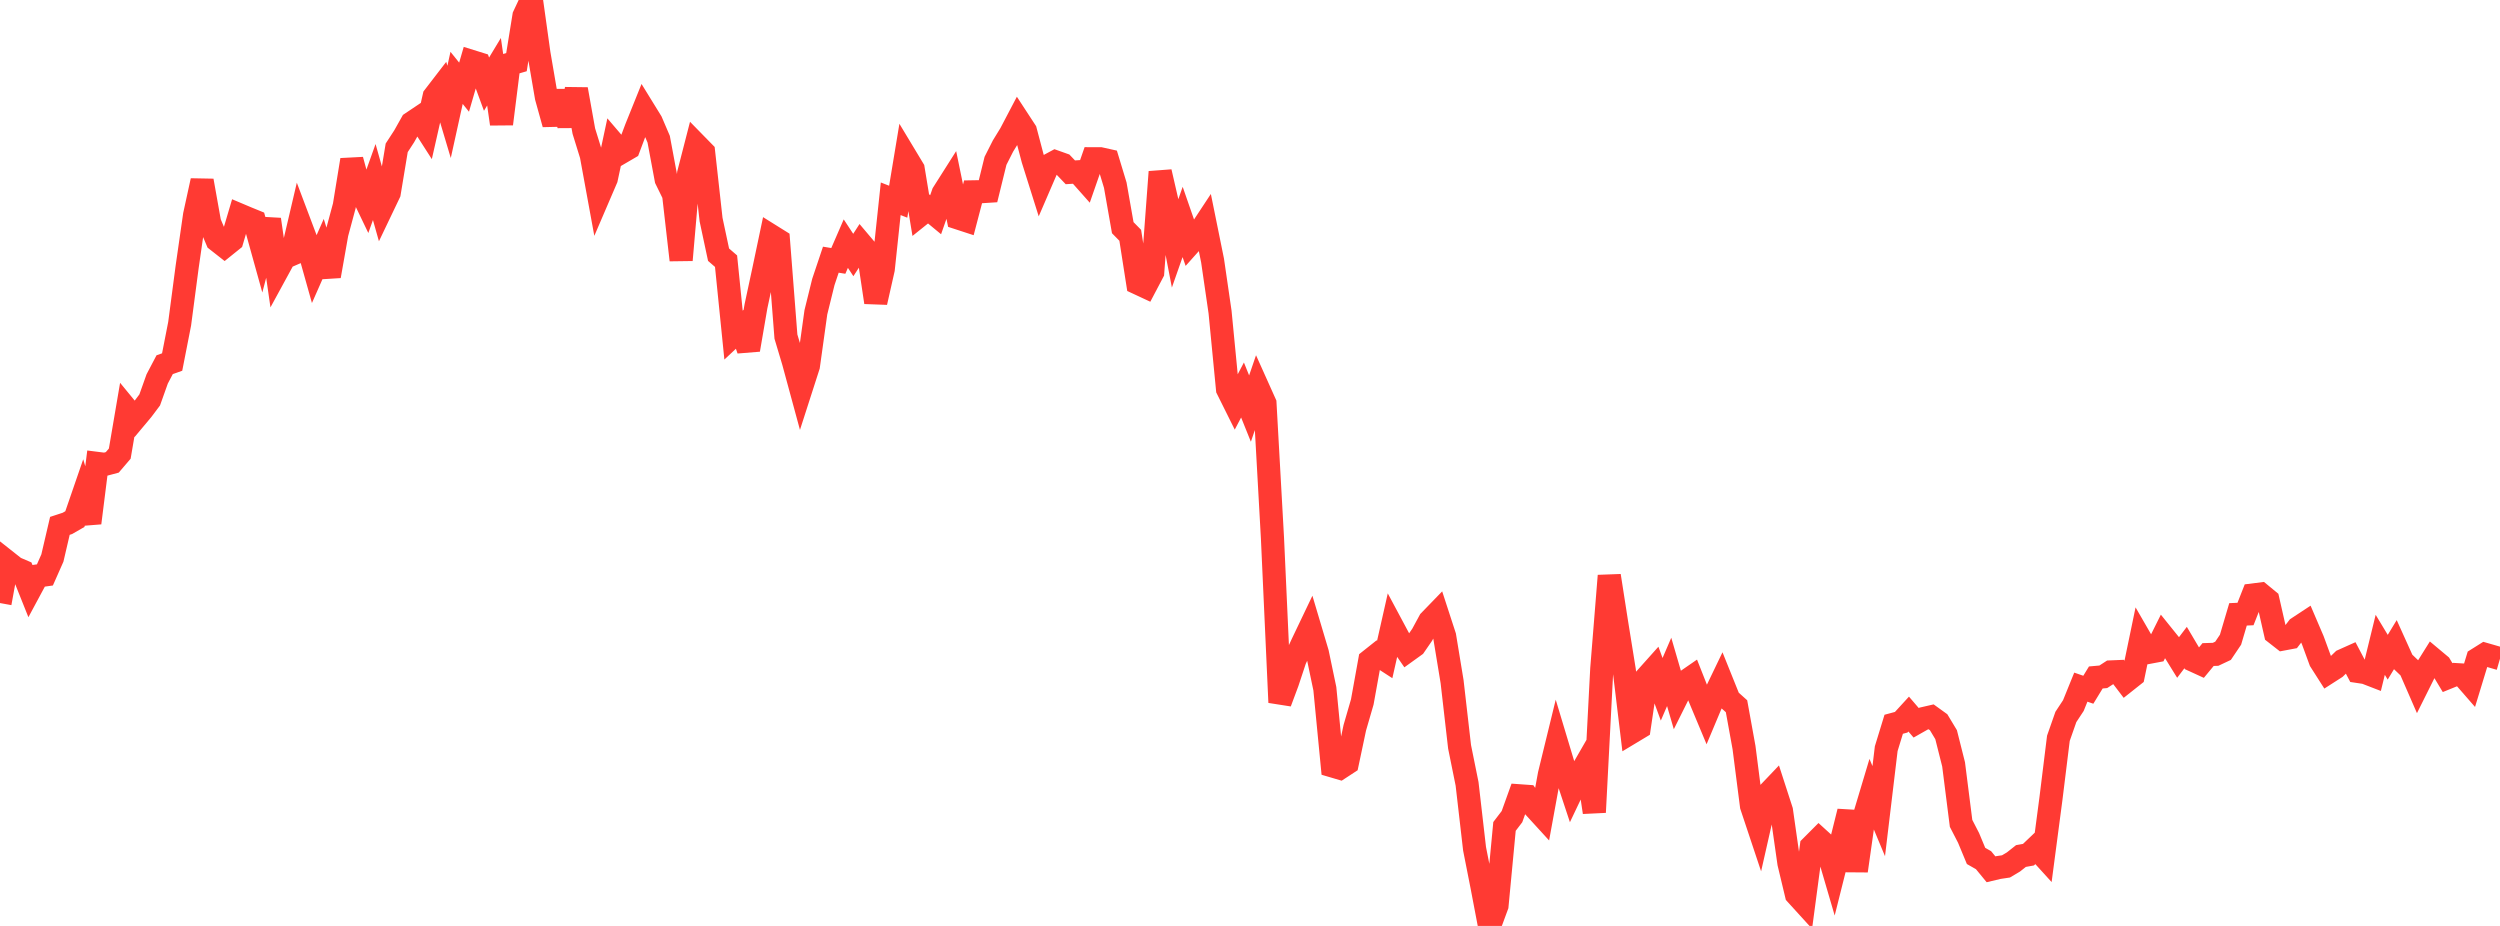 <?xml version="1.0" standalone="no"?>
<!DOCTYPE svg PUBLIC "-//W3C//DTD SVG 1.1//EN" "http://www.w3.org/Graphics/SVG/1.1/DTD/svg11.dtd">

<svg width="135" height="50" viewBox="0 0 135 50" preserveAspectRatio="none" 
  xmlns="http://www.w3.org/2000/svg"
  xmlns:xlink="http://www.w3.org/1999/xlink">


<polyline points="0.0, 32.565 0.404, 30.35 0.808, 30.669 1.213, 30.843 1.617, 31.854 2.021, 31.103 2.425, 31.046 2.829, 30.133 3.234, 28.396 3.638, 28.264 4.042, 28.032 4.446, 26.859 4.85, 28.238 5.254, 25.025 5.659, 25.076 6.063, 24.968 6.467, 24.496 6.871, 22.126 7.275, 22.618 7.68, 22.134 8.084, 21.596 8.488, 20.462 8.892, 19.693 9.296, 19.55 9.701, 17.482 10.105, 14.419 10.509, 11.61 10.913, 9.758 11.317, 12.021 11.722, 12.981 12.126, 13.298 12.53, 12.973 12.934, 11.607 13.338, 11.778 13.743, 11.943 14.147, 13.396 14.551, 11.851 14.955, 14.65 15.359, 13.909 15.763, 13.734 16.168, 12.007 16.572, 13.079 16.976, 14.518 17.38, 13.603 17.784, 14.908 18.189, 12.615 18.593, 11.113 18.997, 8.635 19.401, 10.12 19.805, 10.962 20.21, 9.83 20.614, 11.263 21.018, 10.418 21.422, 7.983 21.826, 7.361 22.231, 6.64 22.635, 6.369 23.039, 6.999 23.443, 5.214 23.847, 4.689 24.251, 6.043 24.656, 4.205 25.06, 4.707 25.464, 3.318 25.868, 3.444 26.272, 4.545 26.677, 3.874 27.081, 6.692 27.485, 3.475 27.889, 3.357 28.293, 0.863 28.698, 0.0 29.102, 2.889 29.506, 5.246 29.91, 6.7 30.314, 4.936 30.719, 6.788 31.123, 4.821 31.527, 7.078 31.931, 8.384 32.335, 10.589 32.74, 9.646 33.144, 7.757 33.548, 8.229 33.952, 7.993 34.356, 6.919 34.76, 5.916 35.165, 6.573 35.569, 7.517 35.973, 9.683 36.377, 10.507 36.781, 14.042 37.186, 9.377 37.59, 7.806 37.994, 8.219 38.398, 11.86 38.802, 13.753 39.207, 14.103 39.611, 18.096 40.015, 17.717 40.419, 18.886 40.823, 16.535 41.228, 14.65 41.632, 12.729 42.036, 12.981 42.44, 18.176 42.844, 19.526 43.249, 21.017 43.653, 19.761 44.057, 16.864 44.461, 15.227 44.865, 14.023 45.269, 14.089 45.674, 13.156 46.078, 13.77 46.482, 13.145 46.886, 13.623 47.29, 16.326 47.695, 14.532 48.099, 10.734 48.503, 10.892 48.907, 8.458 49.311, 9.129 49.716, 11.585 50.12, 11.261 50.524, 11.595 50.928, 10.437 51.332, 9.8 51.737, 11.769 52.141, 11.901 52.545, 10.36 52.949, 10.353 53.353, 10.327 53.757, 8.685 54.162, 7.885 54.566, 7.226 54.97, 6.456 55.374, 7.074 55.778, 8.604 56.183, 9.892 56.587, 8.956 56.991, 8.738 57.395, 8.882 57.799, 9.305 58.204, 9.279 58.608, 9.734 59.012, 8.573 59.416, 8.574 59.82, 8.664 60.225, 10 60.629, 12.295 61.033, 12.706 61.437, 15.288 61.841, 15.476 62.246, 14.707 62.65, 9.283 63.054, 11.039 63.458, 13.137 63.862, 11.985 64.266, 13.149 64.671, 12.695 65.075, 12.082 65.479, 14.074 65.883, 16.85 66.287, 21.014 66.692, 21.828 67.096, 21.06 67.5, 22.063 67.904, 20.883 68.308, 21.783 68.713, 29.053 69.117, 37.93 69.521, 36.846 69.925, 35.626 70.329, 34.75 70.734, 33.903 71.138, 35.26 71.542, 37.193 71.946, 41.357 72.35, 41.476 72.754, 41.212 73.159, 39.298 73.563, 37.906 73.967, 35.669 74.371, 35.348 74.775, 35.61 75.18, 33.816 75.584, 34.571 75.988, 35.156 76.392, 34.865 76.796, 34.278 77.201, 33.531 77.605, 33.114 78.009, 34.354 78.413, 36.81 78.817, 40.328 79.222, 42.329 79.626, 45.833 80.03, 47.88 80.434, 50.0 80.838, 48.903 81.243, 44.627 81.647, 44.098 82.051, 42.973 82.455, 43.002 82.859, 43.591 83.263, 44.033 83.668, 41.817 84.072, 40.161 84.476, 41.504 84.88, 42.725 85.284, 41.875 85.689, 41.172 86.093, 43.863 86.497, 36.101 86.901, 31.091 87.305, 33.678 87.71, 36.188 88.114, 39.537 88.518, 39.294 88.922, 36.568 89.326, 36.116 89.731, 37.222 90.135, 36.283 90.539, 37.669 90.943, 36.858 91.347, 36.579 91.751, 37.604 92.156, 38.573 92.56, 37.611 92.964, 36.771 93.368, 37.775 93.772, 38.137 94.177, 40.369 94.581, 43.519 94.985, 44.731 95.389, 42.949 95.793, 42.525 96.198, 43.775 96.602, 46.607 97.006, 48.295 97.41, 48.739 97.814, 45.713 98.219, 45.307 98.623, 45.675 99.027, 47.055 99.431, 45.445 99.835, 43.822 100.24, 47.025 100.644, 44.181 101.048, 42.834 101.452, 43.802 101.856, 40.429 102.26, 39.11 102.665, 39.001 103.069, 38.56 103.473, 39.031 103.877, 38.802 104.281, 38.709 104.686, 39.001 105.09, 39.672 105.494, 41.276 105.898, 44.462 106.302, 45.246 106.707, 46.22 107.111, 46.45 107.515, 46.942 107.919, 46.846 108.323, 46.786 108.728, 46.545 109.132, 46.225 109.536, 46.153 109.94, 45.768 110.344, 46.213 110.749, 43.14 111.153, 39.868 111.557, 38.715 111.961, 38.102 112.365, 37.106 112.769, 37.246 113.174, 36.583 113.578, 36.547 113.982, 36.285 114.386, 36.268 114.79, 36.798 115.195, 36.477 115.599, 34.531 116.003, 35.231 116.407, 35.155 116.811, 34.343 117.216, 34.846 117.62, 35.499 118.024, 34.968 118.428, 35.651 118.832, 35.836 119.237, 35.346 119.641, 35.333 120.045, 35.143 120.449, 34.543 120.853, 33.175 121.257, 33.157 121.662, 32.129 122.066, 32.078 122.47, 32.411 122.874, 34.191 123.278, 34.507 123.683, 34.431 124.087, 33.905 124.491, 33.639 124.895, 34.583 125.299, 35.684 125.704, 36.319 126.108, 36.06 126.512, 35.669 126.916, 35.488 127.32, 36.256 127.725, 36.317 128.129, 36.473 128.533, 34.82 128.937, 35.49 129.341, 34.824 129.746, 35.721 130.15, 36.107 130.554, 37.034 130.958, 36.225 131.362, 35.579 131.766, 35.917 132.171, 36.591 132.575, 36.427 132.979, 36.451 133.383, 36.915 133.787, 35.59 134.192, 35.336 134.596, 35.452 135.0, 35.57" fill="none" stroke="#ff3a33" stroke-width="1.25"/>

</svg>